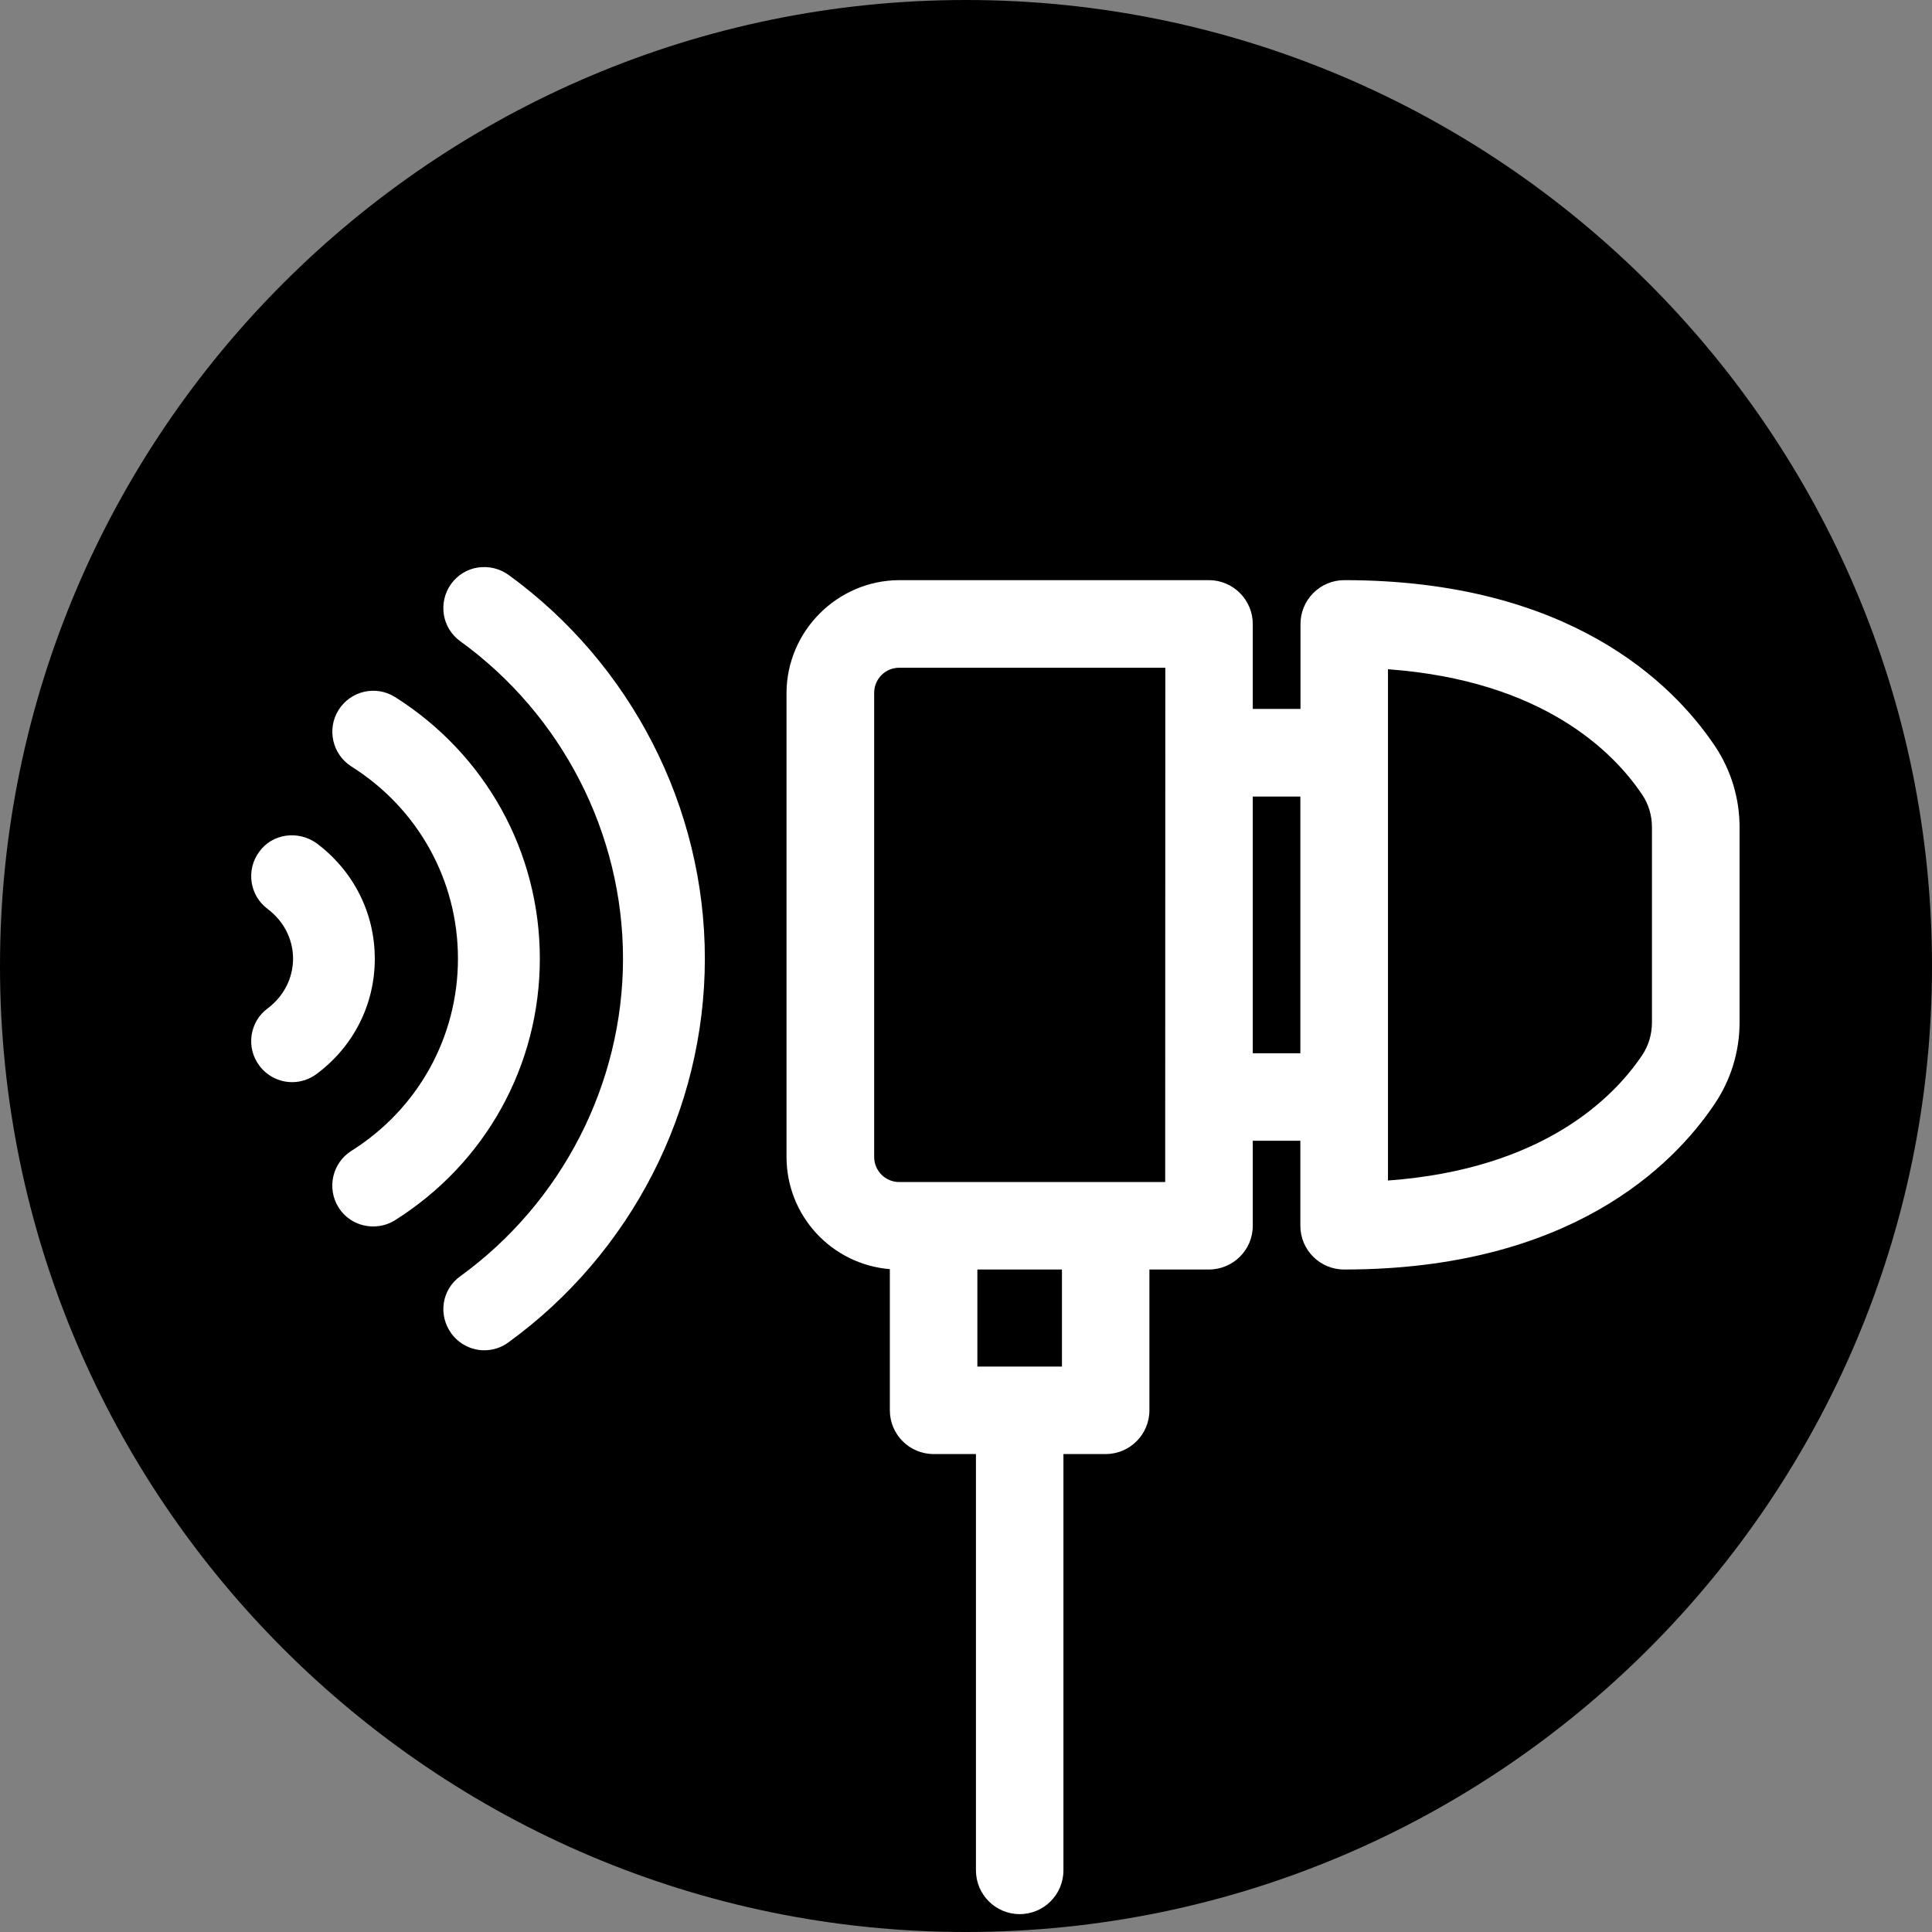 <?xml version="1.0" encoding="UTF-8"?><svg id="b" xmlns="http://www.w3.org/2000/svg" width="60" height="60" viewBox="0 0 60 60"><rect x="0" y="0" width="60" height="60" fill="#808080" stroke="none"/><defs><style>.d,.e{stroke-width:0px;}.e{fill:#fff;}</style></defs><g id="c"><path class="d" d="m29.998,60C13.457,60,0,46.543,0,30S13.457,0,29.998,0s30.002,13.457,30.002,30-13.458,30-30.002,30Z"/><path class="e" d="m53.27,23.186l-.029-.043c-1.293-1.916-4.503-5.126-11.494-5.126-.75,0-1.359.612-1.359,1.362v2.637h-1.482v-2.637c0-.75-.612-1.362-1.362-1.362h-9.622c-1.92.011-3.485,1.579-3.496,3.499v14.414c.003,1.833,1.402,3.333,3.209,3.485v4.383c0,.75.609,1.359,1.359,1.359h1.315v12.929c0,.75.609,1.359,1.359,1.359s1.358-.609,1.358-1.359v-12.929h1.311c.75,0,1.359-.609,1.359-1.359v-4.372h1.848c.75,0,1.362-.608,1.362-1.358v-2.641h1.478v2.641c0,.75.609,1.358,1.359,1.358,6.995,0,10.208-3.213,11.498-5.129.511-.753.783-1.634.783-2.547v-6.057c0-.895-.261-1.761-.753-2.507Zm-1.967,2.507v6.057c0,.373-.105.728-.312,1.032-.88,1.304-3.068,3.528-7.886,3.88v-15.878c4.818.351,7.006,2.576,7.886,3.883.207.301.312.656.312,1.025Zm-10.919-.956v7.973h-1.478v-7.973h1.478Zm-7.404,14.689v3.014h-2.627v-3.014h2.627Zm3.21-18.689l-.004,15.972h-8.259c-.431,0-.779-.348-.779-.779v-14.414c0-.431.348-.779.779-.779h8.263Z"/><path class="e" d="m15.787,17.85c-.286-.203-.619-.272-.946-.225-.333.05-.63.232-.833.511-.196.275-.275.612-.225.949.054.333.235.63.511.829,3.163,2.289,5.054,5.974,5.054,9.857s-1.891,7.571-5.054,9.864c-.279.199-.46.496-.511.829-.051.333.033.67.232.945.239.33.623.525,1.025.525.272,0,.536-.087.746-.243,3.822-2.771,6.104-7.227,6.104-11.922s-2.282-9.147-6.104-11.921Z"/><path class="e" d="m16.765,29.771c0-3.311-1.681-6.346-4.499-8.125-.594-.373-1.38-.192-1.753.406-.369.59-.192,1.377.402,1.753,2.068,1.304,3.307,3.532,3.307,5.966s-1.239,4.67-3.315,5.974c-.587.373-.764,1.159-.395,1.749.232.373.634.594,1.08.594.242,0,.471-.065.674-.192,2.819-1.775,4.499-4.811,4.499-8.126Z"/><path class="e" d="m11.639,29.771c0-1.42-.659-2.724-1.811-3.586-.576-.406-1.373-.297-1.778.268-.417.565-.297,1.362.261,1.775.5.377.79.938.79,1.543,0,.609-.29,1.17-.79,1.547-.272.199-.445.493-.496.826-.051.337.033.674.239.949.235.322.62.514,1.018.514.272,0,.536-.087.761-.254,1.148-.855,1.807-2.159,1.807-3.583Z"/></g></svg>